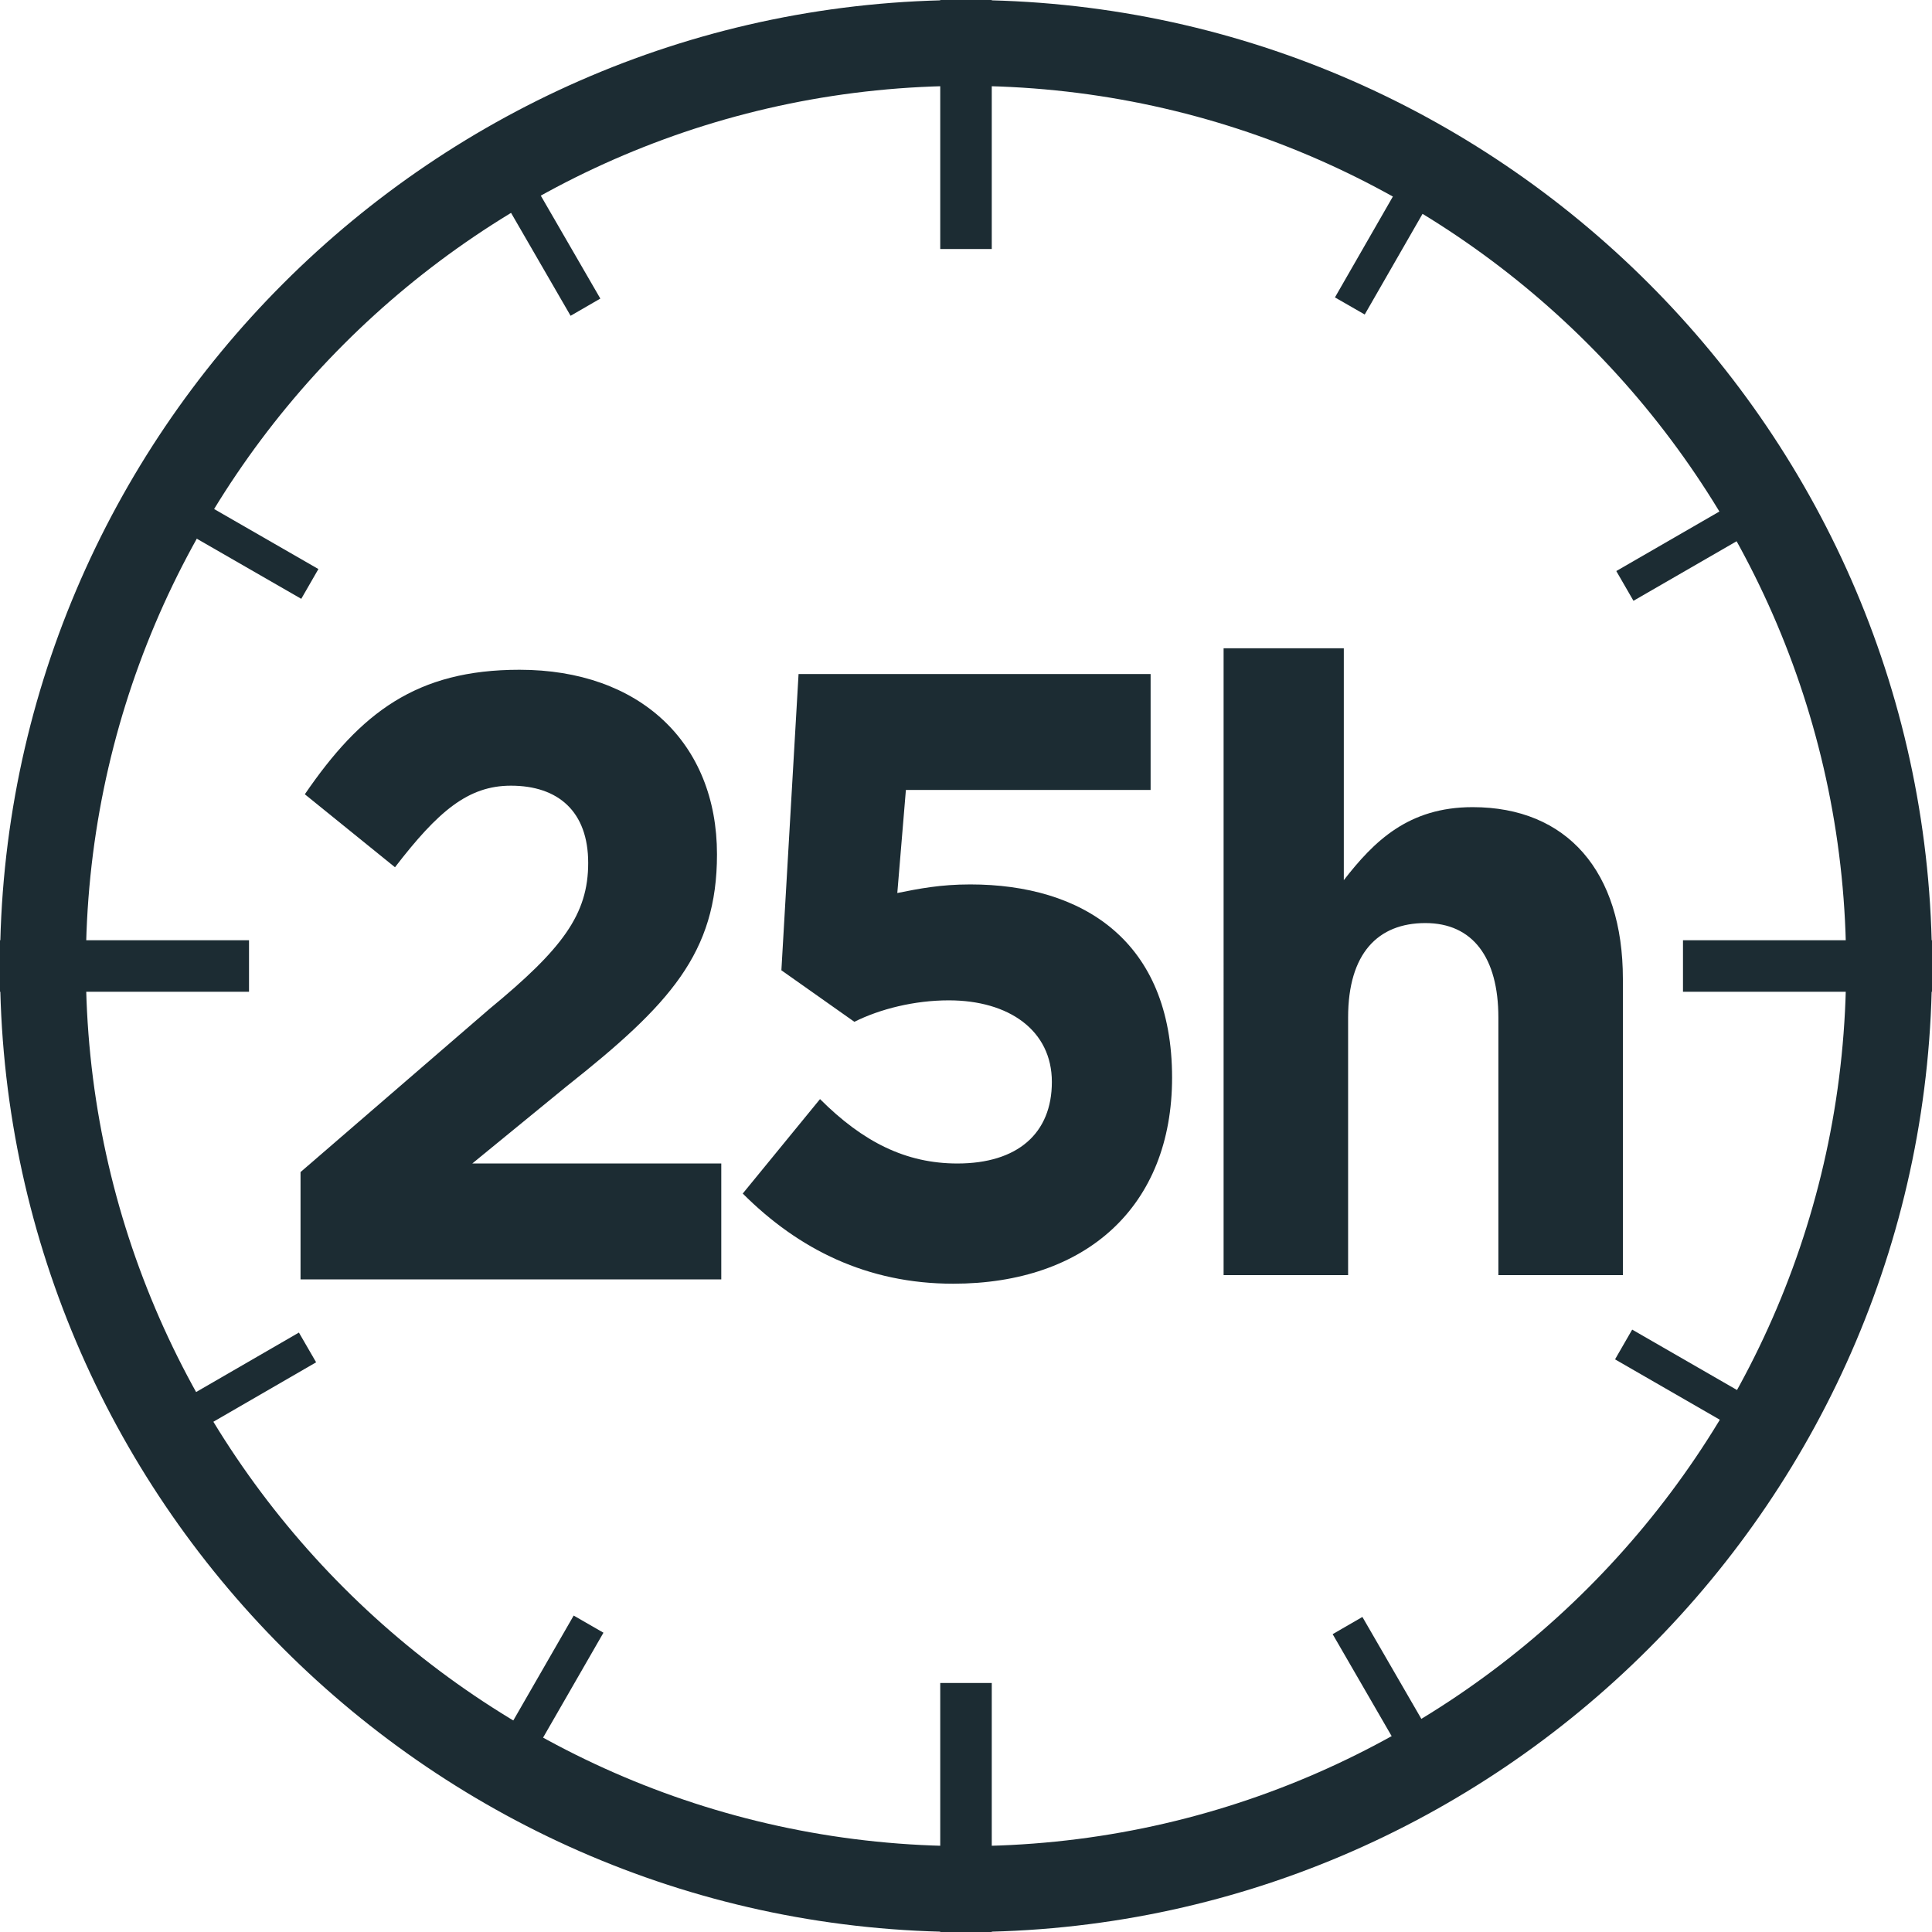 <?xml version="1.0" encoding="utf-8"?>
<!-- Generator: Adobe Illustrator 22.1.0, SVG Export Plug-In . SVG Version: 6.00 Build 0)  -->
<svg version="1.1" id="Calque_3" xmlns="http://www.w3.org/2000/svg" xmlns:xlink="http://www.w3.org/1999/xlink" x="0px" y="0px"
	 viewBox="0 0 45 45" style="enable-background:new 0 0 45 45;" xml:space="preserve">
<style type="text/css">
	.st0{fill:#1C2C33;}
</style>
<g>
	<g>
		<path class="st0" d="M22.5,2C33.8,2,43,11.2,43,22.5S33.8,43,22.5,43S2,33.8,2,22.5S11.2,2,22.5,2 M22.5,0C10.1,0,0,10.1,0,22.5
			S10.1,45,22.5,45S45,34.9,45,22.5S34.9,0,22.5,0L22.5,0z"/>
	</g>
	<rect x="21.9" y="0" class="st0" width="1.2" height="5.8"/>
	<rect x="30.5" y="5.2" transform="matrix(0.498 -0.867 0.867 0.498 11.396 30.781)" class="st0" width="3.7" height="0.8"/>
	<rect x="37.6" y="12.3" transform="matrix(0.866 -0.5 0.5 0.866 -1.065 21.449)" class="st0" width="3.7" height="0.8"/>
	<rect x="39.1" y="30.4" transform="matrix(0.499 -0.866 0.866 0.499 -8.22 50.353)" class="st0" width="0.8" height="3.7"/>
	<rect x="31.9" y="37.6" transform="matrix(0.866 -0.501 0.501 0.866 -15.423 21.483)" class="st0" width="0.8" height="3.7"/>
	
		<rect x="10.9" y="39.1" transform="matrix(0.499 -0.867 0.867 0.499 -27.823 30.777)" class="st0" width="3.7" height="0.8"/>
	<rect x="3.7" y="31.9" transform="matrix(0.866 -0.501 0.501 0.866 -15.428 7.12)" class="st0" width="3.7" height="0.8"/>
	<rect x="5.2" y="10.9" transform="matrix(0.499 -0.867 0.867 0.499 -8.236 11.171)" class="st0" width="0.8" height="3.7"/>
	<rect x="12.3" y="3.7" transform="matrix(0.866 -0.501 0.501 0.866 -1.069 7.109)" class="st0" width="0.8" height="3.7"/>
	<rect x="39.2" y="21.9" class="st0" width="5.8" height="1.2"/>
	<rect x="21.9" y="39.2" class="st0" width="1.2" height="5.8"/>
	<rect y="21.9" class="st0" width="5.8" height="1.2"/>
</g>
<g>
	<path class="st0" d="M7,27.3l4.4-3.8c1.7-1.4,2.3-2.2,2.3-3.4c0-1.2-0.7-1.8-1.8-1.8c-1,0-1.7,0.6-2.7,1.9l-2.1-1.7
		c1.3-1.9,2.6-2.9,5-2.9c2.8,0,4.6,1.7,4.6,4.3v0c0,2.3-1.1,3.5-3.5,5.4L11,27.1h5.8v2.7H7V27.3z"/>
	<path class="st0" d="M17.3,27.8l1.8-2.2c1,1,2,1.5,3.2,1.5c1.4,0,2.2-0.7,2.2-1.9v0c0-1.2-1-1.9-2.4-1.9c-0.8,0-1.6,0.2-2.2,0.5
		l-1.7-1.2l0.4-6.9h8.2v2.7h-5.7l-0.2,2.4c0.5-0.1,1-0.2,1.7-0.2c2.6,0,4.7,1.3,4.7,4.5v0c0,3-2,4.8-5.1,4.8
		C20.2,29.9,18.6,29.1,17.3,27.8z"/>
	<path class="st0" d="M28.4,15.1h2.9v5.4c0.7-0.9,1.5-1.7,3-1.7c2.2,0,3.5,1.5,3.5,4v6.9h-2.9v-6c0-1.4-0.6-2.2-1.7-2.2
		c-1.1,0-1.8,0.7-1.8,2.2v6h-2.9V15.1z"/>
</g>
</svg>

